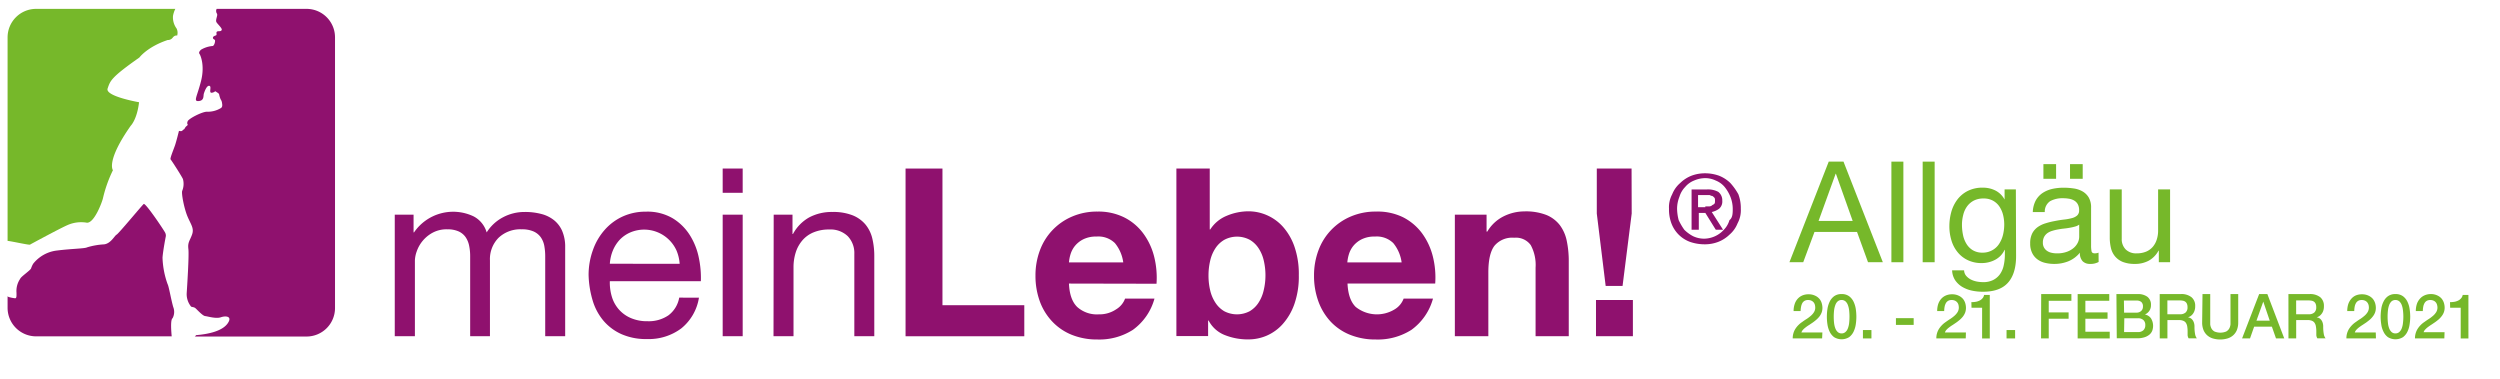 <svg xmlns="http://www.w3.org/2000/svg" viewBox="0 0 563.63 85.36"><defs><style>.cls-1{fill:#76b82a;}.cls-2{fill:#8f116e;}</style></defs><g id="Allgaeu"><path class="cls-1" d="M412.29,36.44h3.33l8.87,22.68h-3.34l-2.48-6.83h-9.59l-2.54,6.83h-3.11ZM410,49.81h7.69l-3.78-10.64h-.06Z"/><path class="cls-1" d="M426.42,36.44h2.7V59.12h-2.7Z"/><path class="cls-1" d="M433.47,36.44h2.7V59.12h-2.7Z"/><path class="cls-1" d="M454.53,57.72q0,4-1.86,6.05t-5.76,2a11.23,11.23,0,0,1-2.34-.25,7.29,7.29,0,0,1-2.16-.83,5.07,5.07,0,0,1-1.6-1.49,4.29,4.29,0,0,1-.7-2.26h2.7a2,2,0,0,0,.46,1.24,3.57,3.57,0,0,0,1.05.83,5.24,5.24,0,0,0,1.35.46,7.72,7.72,0,0,0,1.4.14,4.93,4.93,0,0,0,2.25-.46,4.29,4.29,0,0,0,1.53-1.27,5.28,5.28,0,0,0,.87-1.95A11.15,11.15,0,0,0,452,57.4V56.33h-.06a4.88,4.88,0,0,1-.89,1.31,5,5,0,0,1-1.22.92,6.2,6.2,0,0,1-1.47.56,6.3,6.3,0,0,1-1.54.19,7.12,7.12,0,0,1-3.2-.67,6.47,6.47,0,0,1-2.29-1.81,7.52,7.52,0,0,1-1.38-2.65,10.75,10.75,0,0,1-.46-3.19,12.08,12.08,0,0,1,.38-3,8.41,8.41,0,0,1,1.27-2.79,6.78,6.78,0,0,1,2.35-2.08,7.3,7.3,0,0,1,3.59-.81,6.16,6.16,0,0,1,2.86.68,4.89,4.89,0,0,1,2,2h0V42.7h2.54Zm-5.29-1.35a4.31,4.31,0,0,0,1.51-1.46,6.7,6.7,0,0,0,.84-2,9.86,9.86,0,0,0,.27-2.28,9,9,0,0,0-.25-2.13,5.94,5.94,0,0,0-.81-1.89,4.18,4.18,0,0,0-1.45-1.35,4.26,4.26,0,0,0-2.16-.51,4.64,4.64,0,0,0-2.22.49,4.38,4.38,0,0,0-1.51,1.32,5.44,5.44,0,0,0-.85,1.91,8.78,8.78,0,0,0-.28,2.25,11.16,11.16,0,0,0,.23,2.22,6,6,0,0,0,.76,2,4.25,4.25,0,0,0,1.43,1.46,4.11,4.11,0,0,0,2.22.56A4.37,4.37,0,0,0,449.24,56.37Z"/><path class="cls-1" d="M473.14,59.06a3.73,3.73,0,0,1-1.93.44,2.29,2.29,0,0,1-1.67-.6,2.63,2.63,0,0,1-.62-1.94,6.54,6.54,0,0,1-2.59,1.94,8.39,8.39,0,0,1-3.19.6,8.47,8.47,0,0,1-2.11-.25,4.69,4.69,0,0,1-1.73-.81A3.88,3.88,0,0,1,458.14,57a4.7,4.7,0,0,1-.43-2.11,4.9,4.9,0,0,1,.47-2.29,4.06,4.06,0,0,1,1.26-1.43,6.22,6.22,0,0,1,1.78-.84,17,17,0,0,1,2-.49c.74-.15,1.44-.26,2.11-.34a10.92,10.92,0,0,0,1.76-.32,2.81,2.81,0,0,0,1.21-.6,1.49,1.49,0,0,0,.44-1.16,2.73,2.73,0,0,0-.33-1.43,2.25,2.25,0,0,0-.86-.82,3.43,3.43,0,0,0-1.17-.38,8.19,8.19,0,0,0-1.29-.1,5.76,5.76,0,0,0-2.86.65A2.8,2.8,0,0,0,461,47.81h-2.7a6,6,0,0,1,.64-2.57,4.89,4.89,0,0,1,1.52-1.7,6.55,6.55,0,0,1,2.19-.94,11.67,11.67,0,0,1,2.61-.28,14.84,14.84,0,0,1,2.21.16,5.57,5.57,0,0,1,2,.65,3.86,3.86,0,0,1,1.43,1.38,4.4,4.4,0,0,1,.54,2.32v8.45a6.51,6.51,0,0,0,.11,1.39c.08.3.32.45.75.45a2.33,2.33,0,0,0,.82-.16Zm-4.38-8.42a2.7,2.7,0,0,1-.95.44,10.73,10.73,0,0,1-1.21.27c-.42.08-.87.14-1.35.19s-.94.13-1.38.21a11.21,11.21,0,0,0-1.27.32,3.68,3.68,0,0,0-1.05.52,2.61,2.61,0,0,0-.71.84,2.73,2.73,0,0,0-.27,1.28,2.16,2.16,0,0,0,.27,1.12,2.19,2.19,0,0,0,.7.75,2.74,2.74,0,0,0,1,.41,5.19,5.19,0,0,0,1.2.13,6.28,6.28,0,0,0,2.29-.37,4.92,4.92,0,0,0,1.56-.92,3.82,3.82,0,0,0,.89-1.2,3.11,3.11,0,0,0,.28-1.23ZM460.69,37h2.86v3.31h-2.86Zm6,0h2.86v3.31h-2.86Z"/><path class="cls-1" d="M489.25,59.12h-2.54v-2.6h-.07a5.68,5.68,0,0,1-2.2,2.25,6.46,6.46,0,0,1-3.13.73,7.26,7.26,0,0,1-2.7-.44,4.45,4.45,0,0,1-1.75-1.24,4.55,4.55,0,0,1-.94-1.89,10.16,10.16,0,0,1-.27-2.43V42.7h2.7V53.82a3.27,3.27,0,0,0,.89,2.41,3.32,3.32,0,0,0,2.45.89,5.57,5.57,0,0,0,2.14-.38,4.08,4.08,0,0,0,1.51-1.08,4.67,4.67,0,0,0,.9-1.64,6.39,6.39,0,0,0,.31-2.05V42.7h2.7Z"/><path class="cls-1" d="M410.8,76.3h-6.63a4,4,0,0,1,.58-2.13,5.33,5.33,0,0,1,1.56-1.58c.31-.23.64-.46,1-.68a7.7,7.7,0,0,0,.94-.71,3.4,3.4,0,0,0,.71-.82,1.9,1.9,0,0,0,.29-1,2.91,2.91,0,0,0-.06-.57,1.47,1.47,0,0,0-.24-.56,1.41,1.41,0,0,0-.5-.43,1.67,1.67,0,0,0-.83-.18,1.56,1.56,0,0,0-.79.19,1.47,1.47,0,0,0-.5.52,2.75,2.75,0,0,0-.27.78,5.75,5.75,0,0,0-.11,1h-1.58a4.81,4.81,0,0,1,.22-1.5,3.3,3.3,0,0,1,.64-1.2,3,3,0,0,1,1.05-.79,3.38,3.38,0,0,1,1.43-.29,3.29,3.29,0,0,1,1.49.3,2.77,2.77,0,0,1,1,.74,2.62,2.62,0,0,1,.52,1,3.68,3.68,0,0,1,.15,1,3,3,0,0,1-.18,1.07,3.51,3.51,0,0,1-.48.87,5.43,5.43,0,0,1-.7.74,10.09,10.09,0,0,1-.8.63l-.83.56a8,8,0,0,0-.77.53,4.84,4.84,0,0,0-.62.55,1.75,1.75,0,0,0-.36.61h4.73Z"/><path class="cls-1" d="M415.2,66.3a2.73,2.73,0,0,1,1.69.49,3.33,3.33,0,0,1,1,1.23,5.8,5.8,0,0,1,.5,1.64,11.71,11.71,0,0,1,.13,1.74,11.48,11.48,0,0,1-.13,1.73,5.77,5.77,0,0,1-.5,1.65,3.33,3.33,0,0,1-1,1.23,3.23,3.23,0,0,1-3.39,0,3.33,3.33,0,0,1-1-1.23,5.77,5.77,0,0,1-.5-1.65,11.48,11.48,0,0,1-.13-1.73,11.71,11.71,0,0,1,.13-1.74,5.8,5.8,0,0,1,.5-1.64,3.33,3.33,0,0,1,1-1.23A2.74,2.74,0,0,1,415.2,66.3Zm0,8.87a1.25,1.25,0,0,0,.85-.31,1.91,1.91,0,0,0,.55-.81,4.8,4.8,0,0,0,.29-1.2,13.18,13.18,0,0,0,0-2.9,5,5,0,0,0-.29-1.2,2,2,0,0,0-.55-.82,1.38,1.38,0,0,0-1.72,0,2,2,0,0,0-.54.82,5,5,0,0,0-.29,1.2,13.18,13.18,0,0,0,0,2.9,4.8,4.8,0,0,0,.29,1.2,2,2,0,0,0,.54.81A1.25,1.25,0,0,0,415.2,75.17Z"/><path class="cls-1" d="M420,74.41h1.92V76.3H420Z"/><path class="cls-1" d="M427.44,71.73h4v1.52h-4Z"/><path class="cls-1" d="M443.18,76.3h-6.63a4,4,0,0,1,.58-2.13,5.41,5.41,0,0,1,1.55-1.58c.32-.23.65-.46,1-.68a7.7,7.7,0,0,0,.94-.71,3.64,3.64,0,0,0,.71-.82,2,2,0,0,0,.29-1,2.91,2.91,0,0,0-.06-.57,1.47,1.47,0,0,0-.24-.56,1.5,1.5,0,0,0-.5-.43,1.72,1.72,0,0,0-.84-.18,1.55,1.55,0,0,0-.78.19,1.47,1.47,0,0,0-.5.52,2.75,2.75,0,0,0-.28.78,5.77,5.77,0,0,0-.1,1h-1.58a5.13,5.13,0,0,1,.21-1.5,3.48,3.48,0,0,1,.65-1.2,2.94,2.94,0,0,1,1.05-.79,3.38,3.38,0,0,1,1.43-.29,3.25,3.25,0,0,1,1.48.3,2.81,2.81,0,0,1,1,.74,2.77,2.77,0,0,1,.52,1,3.68,3.68,0,0,1,.15,1,3,3,0,0,1-.18,1.07,3.51,3.51,0,0,1-.48.87,5.43,5.43,0,0,1-.7.74c-.26.22-.52.43-.8.63l-.83.56a8,8,0,0,0-.77.53,4.25,4.25,0,0,0-.62.55,1.49,1.49,0,0,0-.36.61h4.73Z"/><path class="cls-1" d="M444.45,68.12a6,6,0,0,0,1-.08,3.22,3.22,0,0,0,.86-.28,2.16,2.16,0,0,0,.65-.51,1.45,1.45,0,0,0,.35-.75h1.29v9.8h-1.73V69.38h-2.39Z"/><path class="cls-1" d="M452.38,74.41h1.93V76.3h-1.93Z"/><path class="cls-1" d="M460.19,66.3H467v1.51h-5.11v2.62h4.48v1.43h-4.48V76.3h-1.73Z"/><path class="cls-1" d="M468.41,66.3h7.13v1.51h-5.39v2.62h5v1.43h-5v2.93h5.49V76.3h-7.23Z"/><path class="cls-1" d="M477.15,66.3H482a3.44,3.44,0,0,1,2.14.62,2.21,2.21,0,0,1,.8,1.86,2.23,2.23,0,0,1-.37,1.3,2.35,2.35,0,0,1-1,.83v0a2.14,2.14,0,0,1,1.38.87,3.24,3.24,0,0,1,.27,2.8,2.25,2.25,0,0,1-.65.88,3.23,3.23,0,0,1-1.14.59,5.36,5.36,0,0,1-1.65.22h-4.55Zm1.73,4.19h2.83a1.53,1.53,0,0,0,1-.36,1.28,1.28,0,0,0,.42-1,1.3,1.3,0,0,0-.38-1.06,1.64,1.64,0,0,0-1.08-.31h-2.83Zm0,4.38H482a1.73,1.73,0,0,0,1.22-.41,1.52,1.52,0,0,0,.44-1.17,1.42,1.42,0,0,0-.44-1.14,1.73,1.73,0,0,0-1.22-.4h-3.07Z"/><path class="cls-1" d="M486.91,66.3h4.73a3.6,3.6,0,0,1,2.45.72,2.47,2.47,0,0,1,.82,2,3,3,0,0,1-.21,1.19,2.49,2.49,0,0,1-.48.75,2,2,0,0,1-.55.42,3.24,3.24,0,0,1-.39.16v0a2,2,0,0,1,.47.14,1.48,1.48,0,0,1,.48.36,2,2,0,0,1,.37.64,2.73,2.73,0,0,1,.15,1,8.78,8.78,0,0,0,.13,1.6,2.12,2.12,0,0,0,.41,1h-1.86a1.61,1.61,0,0,1-.23-.72c0-.26,0-.51,0-.75a6.76,6.76,0,0,0-.08-1.18,2.08,2.08,0,0,0-.3-.83,1.27,1.27,0,0,0-.61-.48,2.46,2.46,0,0,0-1-.16h-2.56V76.3h-1.73Zm1.73,4.55h2.85a1.78,1.78,0,0,0,1.26-.4,1.52,1.52,0,0,0,.43-1.19,1.91,1.91,0,0,0-.14-.78,1.12,1.12,0,0,0-.38-.47,1.32,1.32,0,0,0-.56-.22,3.31,3.31,0,0,0-.64-.06h-2.82Z"/><path class="cls-1" d="M496.56,66.3h1.74v5.83c0,.33,0,.67,0,1a2.59,2.59,0,0,0,.28.93,1.74,1.74,0,0,0,.69.68,3.46,3.46,0,0,0,2.63,0,1.8,1.8,0,0,0,.69-.68,2.59,2.59,0,0,0,.28-.93c0-.35,0-.69,0-1V66.3h1.74v6.4a4.54,4.54,0,0,1-.29,1.68,3.23,3.23,0,0,1-.83,1.2,3.41,3.41,0,0,1-1.28.72,5.9,5.9,0,0,1-3.33,0,3.41,3.41,0,0,1-1.28-.72,3.23,3.23,0,0,1-.83-1.2,4.54,4.54,0,0,1-.29-1.68Z"/><path class="cls-1" d="M509.33,66.3h1.85l3.81,10h-1.86l-.93-2.65h-4l-.93,2.65h-1.79Zm-.61,6h3L510.26,68h0Z"/><path class="cls-1" d="M515.93,66.3h4.73a3.65,3.65,0,0,1,2.46.72,2.5,2.5,0,0,1,.81,2,3,3,0,0,1-.2,1.19,2.5,2.5,0,0,1-.49.75,1.83,1.83,0,0,1-.55.42,3.24,3.24,0,0,1-.39.16v0a2,2,0,0,1,.48.14,1.44,1.44,0,0,1,.47.36,1.8,1.8,0,0,1,.37.64,2.73,2.73,0,0,1,.15,1,8.78,8.78,0,0,0,.13,1.6,2.12,2.12,0,0,0,.41,1h-1.86a1.61,1.61,0,0,1-.23-.72q0-.39,0-.75a6.67,6.67,0,0,0-.09-1.18,1.94,1.94,0,0,0-.3-.83,1.29,1.29,0,0,0-.6-.48,2.51,2.51,0,0,0-1-.16h-2.55V76.3h-1.74Zm1.74,4.55h2.84a1.78,1.78,0,0,0,1.26-.4,1.52,1.52,0,0,0,.43-1.19,1.91,1.91,0,0,0-.14-.78,1.12,1.12,0,0,0-.38-.47,1.33,1.33,0,0,0-.55-.22,3.49,3.49,0,0,0-.65-.06h-2.81Z"/><path class="cls-1" d="M535.66,76.3H529a4,4,0,0,1,.58-2.13,5.41,5.41,0,0,1,1.55-1.58c.32-.23.64-.46,1-.68a8.56,8.56,0,0,0,.94-.71,3.64,3.64,0,0,0,.71-.82,2,2,0,0,0,.29-1,2.91,2.91,0,0,0-.06-.57,1.66,1.66,0,0,0-.25-.56,1.33,1.33,0,0,0-.5-.43,1.67,1.67,0,0,0-.83-.18,1.55,1.55,0,0,0-.78.19,1.39,1.39,0,0,0-.5.52,2.48,2.48,0,0,0-.28.78,5.77,5.77,0,0,0-.1,1h-1.58a5.13,5.13,0,0,1,.21-1.5,3.48,3.48,0,0,1,.65-1.2,2.91,2.91,0,0,1,1-.79,3.43,3.43,0,0,1,1.44-.29,3.28,3.28,0,0,1,1.48.3,2.81,2.81,0,0,1,1,.74,3,3,0,0,1,.52,1,3.68,3.68,0,0,1,.15,1,3,3,0,0,1-.18,1.07,3.25,3.25,0,0,1-.49.87,4.81,4.81,0,0,1-.69.74c-.26.22-.53.43-.8.63l-.84.56c-.27.17-.53.35-.77.53a4.73,4.73,0,0,0-.61.55,1.49,1.49,0,0,0-.36.61h4.72Z"/><path class="cls-1" d="M540.06,66.3a2.76,2.76,0,0,1,1.7.49,3.33,3.33,0,0,1,1,1.23,5.49,5.49,0,0,1,.49,1.64,11.75,11.75,0,0,1,.14,1.74,11.52,11.52,0,0,1-.14,1.73,5.46,5.46,0,0,1-.49,1.65,3.33,3.33,0,0,1-1,1.23,3.25,3.25,0,0,1-3.4,0,3.22,3.22,0,0,1-1-1.23,5.2,5.2,0,0,1-.5-1.65,11.52,11.52,0,0,1-.14-1.73,11.75,11.75,0,0,1,.14-1.74,5.22,5.22,0,0,1,.5-1.64,3.22,3.22,0,0,1,1-1.23A2.76,2.76,0,0,1,540.06,66.3Zm0,8.87a1.28,1.28,0,0,0,.86-.31,2.11,2.11,0,0,0,.55-.81,4.81,4.81,0,0,0,.28-1.2,11.73,11.73,0,0,0,0-2.9,5,5,0,0,0-.28-1.2,2.15,2.15,0,0,0-.55-.82,1.4,1.4,0,0,0-1.73,0,2.25,2.25,0,0,0-.54.82,5,5,0,0,0-.28,1.2,13.18,13.18,0,0,0,0,2.9,4.81,4.81,0,0,0,.28,1.2,2.21,2.21,0,0,0,.54.81A1.28,1.28,0,0,0,540.06,75.17Z"/><path class="cls-1" d="M551.08,76.3h-6.62a4,4,0,0,1,.58-2.13,5.29,5.29,0,0,1,1.55-1.58c.32-.23.64-.46,1-.68a8.56,8.56,0,0,0,.94-.71,3.64,3.64,0,0,0,.71-.82,2,2,0,0,0,.29-1,2.34,2.34,0,0,0-.07-.57,1.47,1.47,0,0,0-.24-.56,1.33,1.33,0,0,0-.5-.43,1.67,1.67,0,0,0-.83-.18,1.55,1.55,0,0,0-.78.19,1.39,1.39,0,0,0-.5.52,2.48,2.48,0,0,0-.28.78,5.77,5.77,0,0,0-.1,1h-1.58a5.13,5.13,0,0,1,.21-1.5,3.32,3.32,0,0,1,.65-1.2,2.91,2.91,0,0,1,1-.79A3.39,3.39,0,0,1,548,66.3a3.28,3.28,0,0,1,1.48.3,2.81,2.81,0,0,1,1,.74,3,3,0,0,1,.52,1,3.68,3.68,0,0,1,.15,1,3,3,0,0,1-.18,1.07,3.25,3.25,0,0,1-.49.87,4.81,4.81,0,0,1-.69.74q-.39.33-.81.63l-.83.56c-.27.17-.53.35-.77.53a4.73,4.73,0,0,0-.61.55,1.49,1.49,0,0,0-.36.61h4.72Z"/><path class="cls-1" d="M552.36,68.12a6.14,6.14,0,0,0,1-.08,3.14,3.14,0,0,0,.85-.28,1.94,1.94,0,0,0,.65-.51,1.47,1.47,0,0,0,.36-.75h1.29v9.8h-1.74V69.38h-2.38Z"/></g><g id="Legende"><path class="cls-1" d="M6.81,55.12s6.74-3.66,8.47-4.4a7.61,7.61,0,0,1,4.31-.51c1.7.12,3.53-4.9,3.64-5.6a29.9,29.9,0,0,1,2.23-6.24s-1.62-2,4-10c0,0,1.43-1.39,1.89-5.32,0,0-7.7-1.33-7.09-3.09s.71-2.46,7.17-7c0,0,1.76-2.39,6.38-3.94a1.32,1.32,0,0,0,1.13-.54c.48-.62,1-.46,1-.46a2.19,2.19,0,0,0-.12-1.58A4.25,4.25,0,0,1,39,3.61,5.7,5.7,0,0,1,39.53,2H8.14A6.43,6.43,0,0,0,1.71,8.43V54.31C2.74,54.4,7,55.39,6.81,55.12Z"/><path class="cls-2" d="M38.91,71.74a3,3,0,0,0,.15-2.51c-.48-1.63-1-4.71-1.27-5.16a19.34,19.34,0,0,1-1.15-6c.13-1.71.75-4.84.75-4.84a1.44,1.44,0,0,0-.13-.72c-.18-.45-4.46-6.84-4.86-6.52s-5.66,6.69-6.11,6.91-1.29,2-2.81,2.19a16.25,16.25,0,0,0-3.83.67c-.56.3-3.33.29-6.79.72a8,8,0,0,0-4,1.62,8.1,8.1,0,0,0-1.38,1.36A5.39,5.39,0,0,0,7,60.53c-.26.5-2.28,1.84-2.45,2.33A4.86,4.86,0,0,0,3.72,66c0,.61.06,1.22-.29,1.25a8.05,8.05,0,0,1-1.52-.31l-.2-.14V69.4a6.43,6.43,0,0,0,6.43,6.43H38.71C38.61,74.72,38.39,72.07,38.91,71.74Z"/><path class="cls-2" d="M69.11,2H48.86a.87.87,0,0,0-.13.53c.06.59.25.43.24.84S48.56,4.58,48.8,5,50.05,6.31,50,6.69c-.12.54-.81.22-1.09.45s.12.72-.26.85-.62.25-.64.5.18.35.4.48-.05,1.3-.45,1.4a6.14,6.14,0,0,0-2.63.83c-.6.56-.45.82-.32,1s1.23,2.46.31,6.08-1.79,4.61-.51,4.5,1-1.22,1.15-1.68.64-1.88,1.24-1.75-.19,1.6.5,1.56.73-.47,1-.25.62.35.7.6a5.77,5.77,0,0,0,.34,1.13,1.79,1.79,0,0,1,.3.7c0,.21.25.92-.2,1.25a5.71,5.71,0,0,1-3.21.85c-1.06,0-4.07,1.53-4.32,2.15s.07.67,0,.83-.37.3-.52.54-.28.52-.41.51-.11.13-.33.28-.7,0-.7,0-.58,2.35-.89,3.26-1.19,3-1,3.18,2.51,3.79,2.79,4.44A4.17,4.17,0,0,1,41.09,43c-.25.48.41,4,1.2,5.85s1.52,2.64,1,4.06-1,1.73-.82,3.22-.3,8.74-.38,10a4.43,4.43,0,0,0,1,3c.36.15.64.07,1,.38s1.59,1.69,2.16,1.75,2.45.65,3.54.27,2.69-.26,1.53,1.39-4.09,2.4-7.14,2.64a.58.58,0,0,1-.27.31H69.11a6.42,6.42,0,0,0,6.42-6.43v-61A6.42,6.42,0,0,0,69.11,2Z"/><path class="cls-2" d="M89,48.4h4.24v4h.1a10.69,10.69,0,0,1,13.47-3.6,5.93,5.93,0,0,1,2.91,3.6A9.62,9.62,0,0,1,113.38,49a10.31,10.31,0,0,1,4.93-1.21,14.28,14.28,0,0,1,3.73.45,7.58,7.58,0,0,1,2.86,1.4,6.34,6.34,0,0,1,1.86,2.47,9,9,0,0,1,.66,3.63V75.8h-4.5v-18a12.89,12.89,0,0,0-.21-2.39,4.93,4.93,0,0,0-.8-1.93,4,4,0,0,0-1.62-1.3,6.38,6.38,0,0,0-2.67-.48,7.12,7.12,0,0,0-5.22,1.91,6.83,6.83,0,0,0-1.94,5.09V75.8H106v-18a11.53,11.53,0,0,0-.24-2.44,5.22,5.22,0,0,0-.82-1.94,3.88,3.88,0,0,0-1.59-1.27,6.09,6.09,0,0,0-2.49-.45,6.64,6.64,0,0,0-3.39.8,7.62,7.62,0,0,0-3.53,4.21,6.7,6.7,0,0,0-.4,2V75.8H89Z"/><path class="cls-2" d="M157.58,67.11a11.13,11.13,0,0,1-4,6.94,12.25,12.25,0,0,1-7.73,2.39,13.67,13.67,0,0,1-5.7-1.09,11.51,11.51,0,0,1-4.06-3,12.68,12.68,0,0,1-2.46-4.56,21.85,21.85,0,0,1-.93-5.78,16.47,16.47,0,0,1,1-5.7,13.65,13.65,0,0,1,2.67-4.53,12.09,12.09,0,0,1,4.08-3,12.45,12.45,0,0,1,5.17-1.06,11.22,11.22,0,0,1,6.07,1.51,11.84,11.84,0,0,1,3.87,3.84,15.15,15.15,0,0,1,2,5.09,21.81,21.81,0,0,1,.45,5.24H137.49a11,11,0,0,0,.43,3.42,7.68,7.68,0,0,0,1.53,2.86,7.55,7.55,0,0,0,2.71,2,9.2,9.2,0,0,0,3.86.74,7.86,7.86,0,0,0,4.67-1.32,6.35,6.35,0,0,0,2.44-4Zm-4.35-7.63a9.33,9.33,0,0,0-.71-3,8,8,0,0,0-10.34-4.11A7.33,7.33,0,0,0,139.77,54a8.13,8.13,0,0,0-1.59,2.46,9.39,9.39,0,0,0-.69,3Z"/><path class="cls-2" d="M167.44,43.47h-4.51V38h4.51Zm-4.51,4.93h4.51V75.8h-4.51Z"/><path class="cls-2" d="M174.43,48.4h4.24v4.35h.11A9.35,9.35,0,0,1,182.46,49a10.82,10.82,0,0,1,5.22-1.21,11.85,11.85,0,0,1,4.51.74,7.36,7.36,0,0,1,2.91,2.06,7.76,7.76,0,0,1,1.56,3.16,17,17,0,0,1,.45,4.05v18h-4.5V57.25a5.49,5.49,0,0,0-1.48-4A5.58,5.58,0,0,0,187,51.74a9,9,0,0,0-3.57.64,6.61,6.61,0,0,0-2.52,1.8,7.74,7.74,0,0,0-1.51,2.73,11,11,0,0,0-.5,3.42V75.8h-4.51Z"/><path class="cls-2" d="M204.16,38h8.32V68.81h18.45v7H204.16Z"/><path class="cls-2" d="M241,63.93q.15,3.6,1.85,5.27a6.64,6.64,0,0,0,4.88,1.67,6.71,6.71,0,0,0,3.92-1.14,4.7,4.7,0,0,0,2-2.41h6.63a12.85,12.85,0,0,1-4.88,7.05,14.07,14.07,0,0,1-7.95,2.17,15.25,15.25,0,0,1-5.83-1.06,12.42,12.42,0,0,1-4.4-3A13.25,13.25,0,0,1,234.45,68a16.78,16.78,0,0,1-1-5.83,16.05,16.05,0,0,1,1-5.73,13.25,13.25,0,0,1,7.29-7.63,14.19,14.19,0,0,1,5.69-1.11,13.06,13.06,0,0,1,6.1,1.35,12.11,12.11,0,0,1,4.26,3.63,14.88,14.88,0,0,1,2.42,5.2,19.48,19.48,0,0,1,.53,6.09Zm12.24-4.77a8.69,8.69,0,0,0-1.88-4.35,5.32,5.32,0,0,0-4.11-1.48,6.47,6.47,0,0,0-3,.61,5.74,5.74,0,0,0-1.91,1.51,5.6,5.6,0,0,0-1,1.91,8.51,8.51,0,0,0-.34,1.8Z"/><path class="cls-2" d="M265.22,38h7.52V51.74h.11a8,8,0,0,1,3.74-3.1,12.68,12.68,0,0,1,4.9-1,10.33,10.33,0,0,1,4.08.85,10.48,10.48,0,0,1,3.63,2.59,13.26,13.26,0,0,1,2.62,4.48,18.84,18.84,0,0,1,1,6.5,18.82,18.82,0,0,1-1,6.49,13.46,13.46,0,0,1-2.62,4.5,10.35,10.35,0,0,1-3.63,2.63,10.49,10.49,0,0,1-4.08.84,14,14,0,0,1-5.41-1,7,7,0,0,1-3.6-3.26h-.11v3.5h-7.15ZM285.3,62.13a14.49,14.49,0,0,0-.37-3.34A8.54,8.54,0,0,0,283.77,56a6,6,0,0,0-2-1.93,6.1,6.1,0,0,0-5.75,0A6,6,0,0,0,274,56a8.55,8.55,0,0,0-1.17,2.81,14.49,14.49,0,0,0-.37,3.34,14.22,14.22,0,0,0,.37,3.28A8.55,8.55,0,0,0,274,68.22a6,6,0,0,0,2,1.94,6.18,6.18,0,0,0,5.75,0,6,6,0,0,0,2-1.94,8.54,8.54,0,0,0,1.16-2.81A14.22,14.22,0,0,0,285.3,62.13Z"/><path class="cls-2" d="M303.8,63.93c.11,2.4.72,4.16,1.85,5.27a7.66,7.66,0,0,0,8.8.53,4.72,4.72,0,0,0,2-2.41h6.62a12.83,12.83,0,0,1-4.87,7.05,14.12,14.12,0,0,1-8,2.17,15.22,15.22,0,0,1-5.83-1.06,12.25,12.25,0,0,1-4.4-3A13.43,13.43,0,0,1,297.25,68a16.78,16.78,0,0,1-1-5.83,16.05,16.05,0,0,1,1-5.73,13.25,13.25,0,0,1,7.29-7.63,14.21,14.21,0,0,1,5.7-1.11A13,13,0,0,1,316.36,49a12.23,12.23,0,0,1,4.27,3.63,15,15,0,0,1,2.41,5.2,19.48,19.48,0,0,1,.53,6.09ZM316,59.16a8.69,8.69,0,0,0-1.88-4.35,5.32,5.32,0,0,0-4.11-1.48,6.47,6.47,0,0,0-3,.61,5.74,5.74,0,0,0-1.91,1.51,5.6,5.6,0,0,0-1,1.91,8.51,8.51,0,0,0-.34,1.8Z"/><path class="cls-2" d="M328,48.4h7.15v3.82h.16A8.89,8.89,0,0,1,339,48.77a10.57,10.57,0,0,1,4.67-1.11,12.73,12.73,0,0,1,5,.82,7.38,7.38,0,0,1,3,2.28,8.86,8.86,0,0,1,1.56,3.55,22.14,22.14,0,0,1,.45,4.64V75.8H346.2V60.33a9.41,9.41,0,0,0-1.09-5.07,4.11,4.11,0,0,0-3.73-1.66,5.22,5.22,0,0,0-4.46,1.82c-.92,1.22-1.37,3.23-1.37,6V75.8H328Z"/><path class="cls-2" d="M359.82,67.64h8.32V75.8h-8.32Zm8.05-19.5-2.06,16.32H362l-2-16.32V38h7.84Z"/><path class="cls-2" d="M392.47,47.07a6.2,6.2,0,0,1-.73,3.28,6.5,6.5,0,0,1-1.82,2.55,7.56,7.56,0,0,1-2.54,1.63,8.38,8.38,0,0,1-3.1.55,10.11,10.11,0,0,1-3.27-.55,7.09,7.09,0,0,1-4.19-4.18,8.9,8.9,0,0,1-.54-3.28A6.18,6.18,0,0,1,377,43.8a6.5,6.5,0,0,1,1.82-2.55,7.59,7.59,0,0,1,2.54-1.64,8.59,8.59,0,0,1,3.1-.54,9.31,9.31,0,0,1,3.09.54,7.73,7.73,0,0,1,2.55,1.64,13.51,13.51,0,0,1,1.82,2.55A8.89,8.89,0,0,1,392.47,47.07Zm-1.82,0a7.37,7.37,0,0,0-.54-2.73,8.69,8.69,0,0,0-1.28-2.18,5,5,0,0,0-2-1.45,5.53,5.53,0,0,0-2.36-.55,6.34,6.34,0,0,0-2.55.55,5,5,0,0,0-2,1.45,5.27,5.27,0,0,0-1.28,2.18,7.37,7.37,0,0,0-.54,2.73,10.89,10.89,0,0,0,.36,2.55,13.24,13.24,0,0,0,1.27,2.18,8,8,0,0,0,2,1.46,5.81,5.81,0,0,0,2.54.55,6.14,6.14,0,0,0,4.37-2,5.19,5.19,0,0,0,1.27-2.18C390.65,49.08,390.65,48,390.65,47.07Zm-7.82,4.73h-1.46V42.71h3.46a4.89,4.89,0,0,1,2.55.54,2.37,2.37,0,0,1,.91,2,2.12,2.12,0,0,1-.73,1.82,4.32,4.32,0,0,1-1.64.73l2.55,4h-1.64L384.47,48H383V51.8Zm1.64-5.27h.72a1.1,1.1,0,0,0,.73-.18c.18-.19.37-.19.55-.37s.18-.36.18-.73,0-.54-.18-.72-.37-.37-.55-.37-.36-.18-.54-.18h-2.55v2.73h1.64Z"/></g></svg>